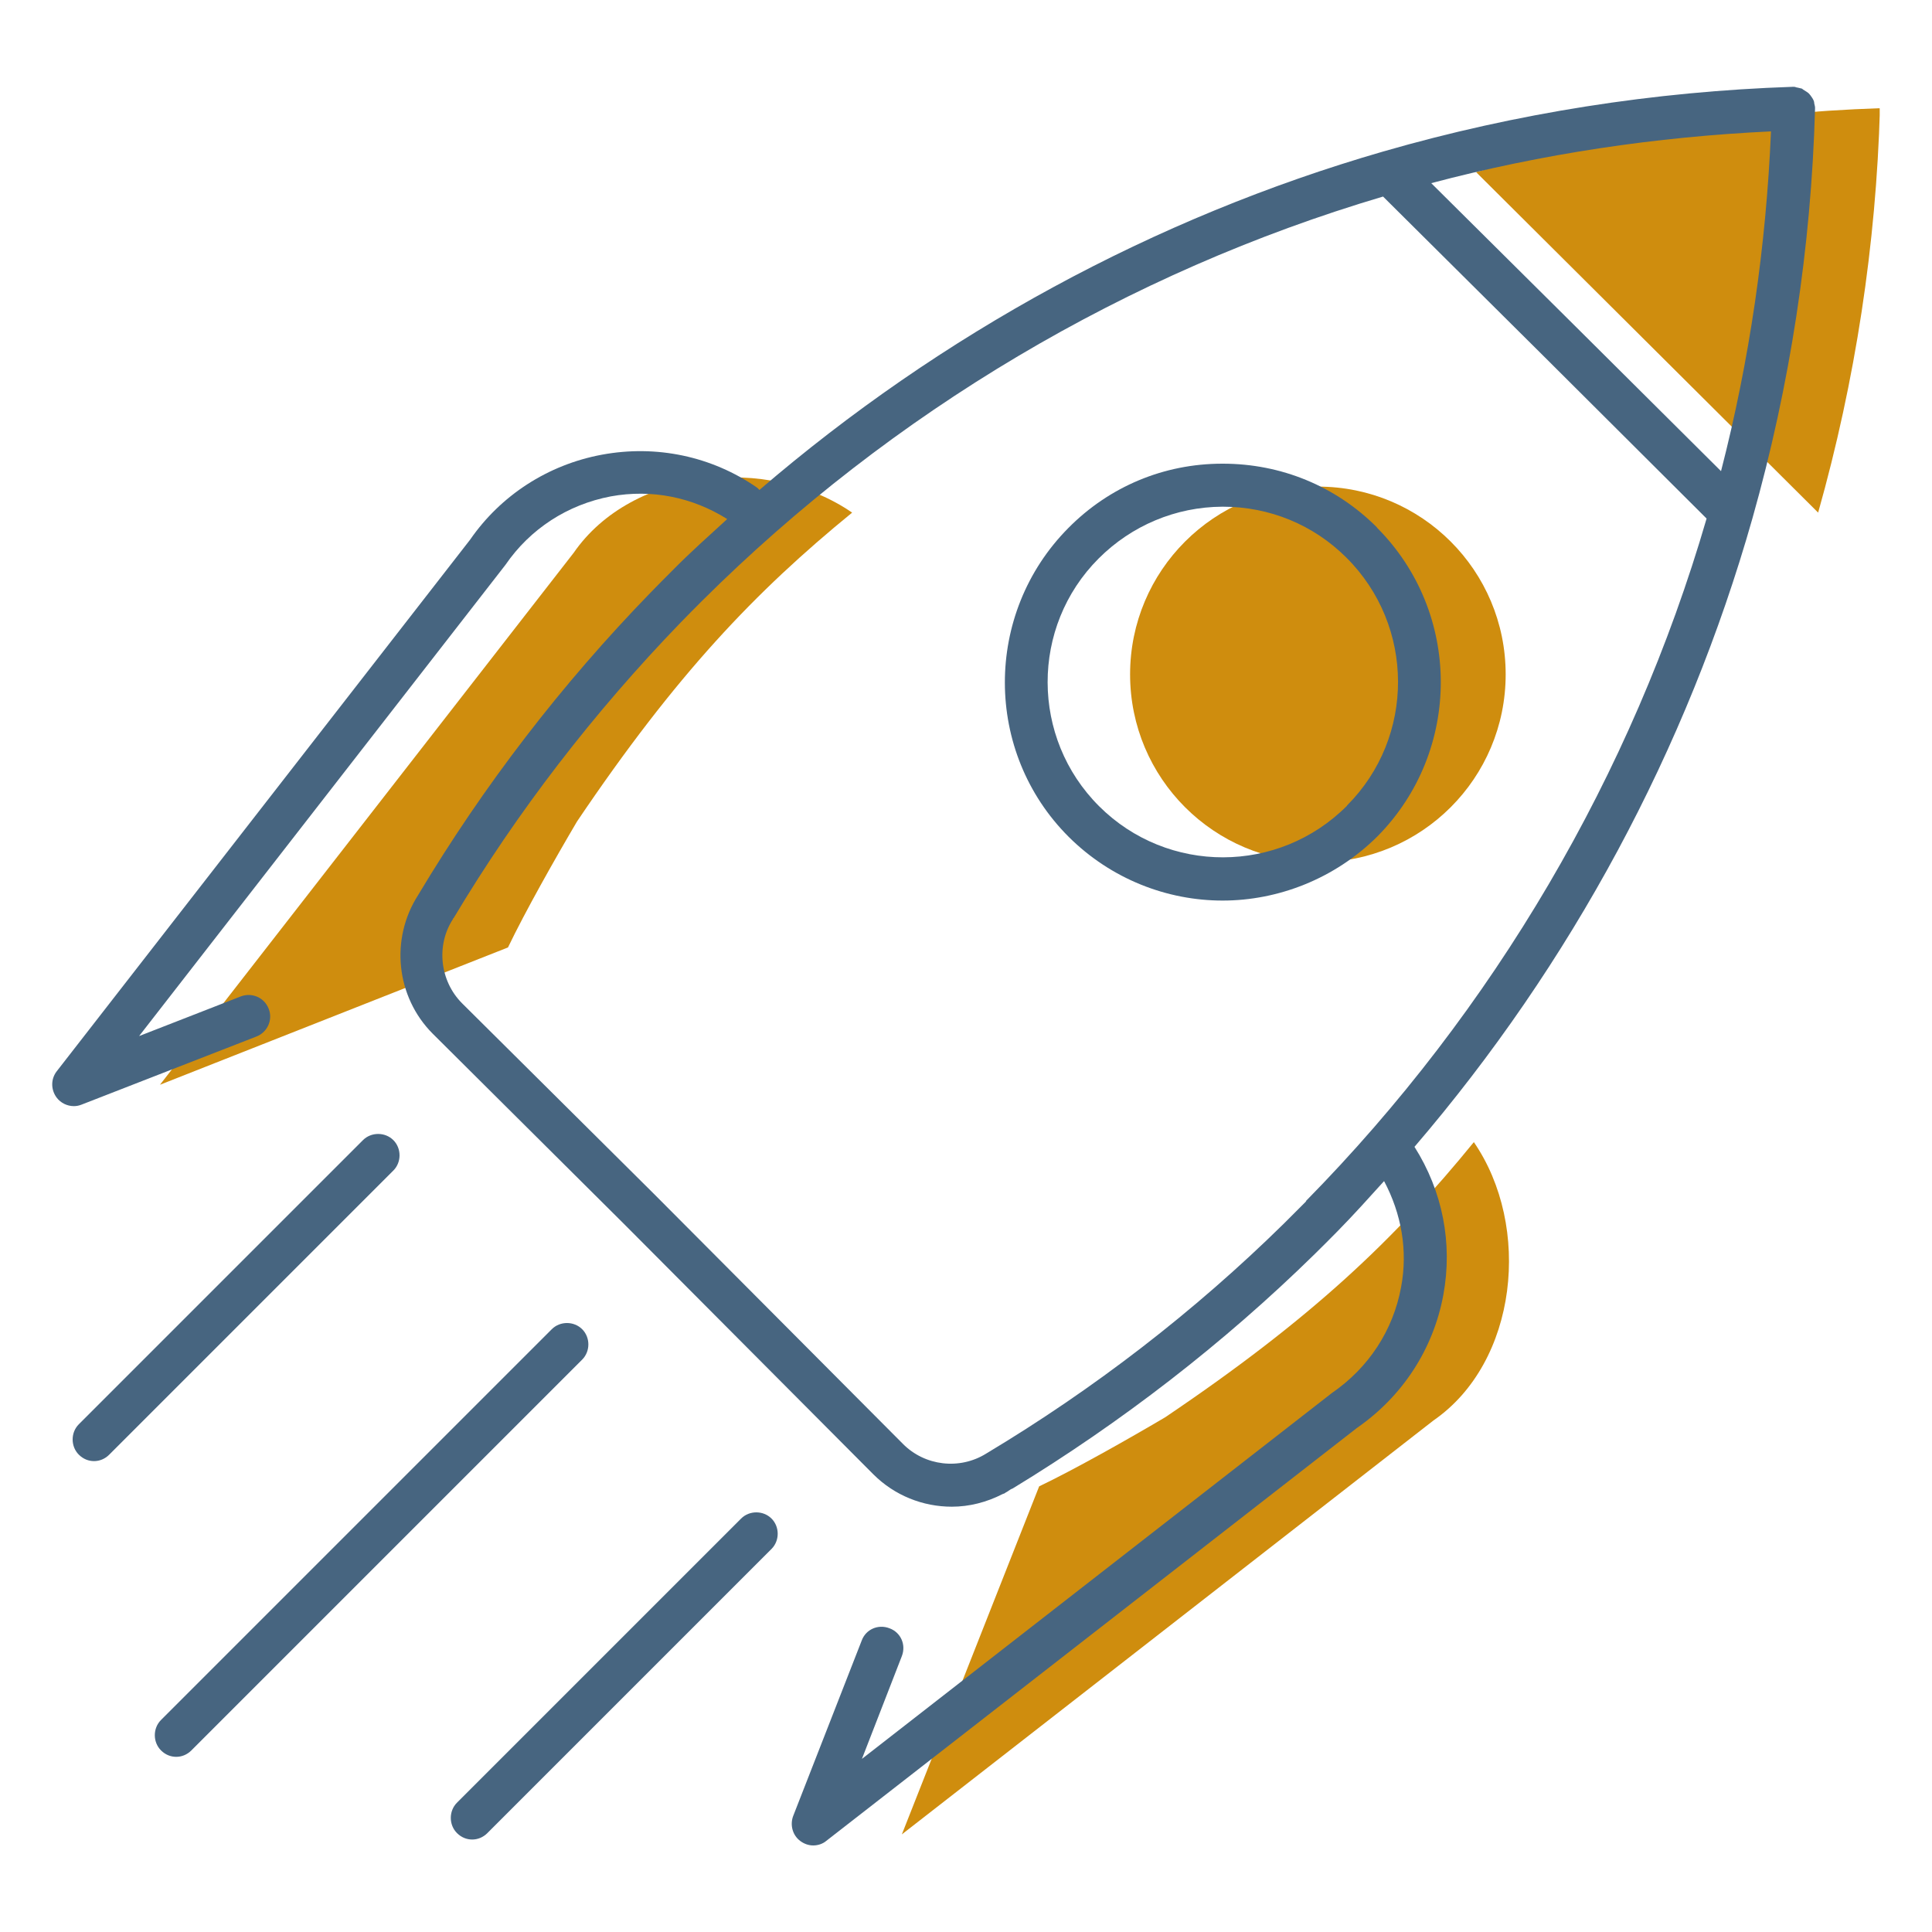 <?xml version="1.0" encoding="UTF-8"?>
<svg id="Layer_1" data-name="Layer 1" xmlns="http://www.w3.org/2000/svg" xmlns:xlink="http://www.w3.org/1999/xlink" viewBox="0 0 75 75">
  <defs>
    <style>
      .cls-1 {
        fill: none;
      }

      .cls-2 {
        fill: #476580;
      }

      .cls-3 {
        fill: #cf8d0e;
      }

      .cls-4 {
        fill: #cf8d0e;
      }

      .cls-5 {
        fill: #476580;
      }

      .cls-6 {
        clip-path: url(#clippath);
      }
    </style>
    <clipPath id="clippath">
      <rect class="cls-1" x="2.02" y="3.36" width="70.95" height="68.28"/>
    </clipPath>
  </defs>
  <g class="cls-6">
    <g>
      <path class="cls-3" d="M33.08,19.9c-3.28-2.26-8.55-1.71-10.81,1.56L6.21,42.11l13.51-5.33c.66-1.38,1.83-3.45,2.68-4.89,3.85-5.71,6.92-8.92,10.68-11.99Z"/>
      <path class="cls-3" d="M57.21,44.33c2.26,3.28,1.71,8.55-1.56,10.81l-20.64,16.07,5.33-13.51c1.38-.66,3.45-1.83,4.89-2.68,5.71-3.85,8.92-6.92,11.99-10.69Z"/>
      <path class="cls-4" d="M72.98,4.2c-.15,5.29-.95,10.56-2.4,15.7l-6.64-6.61-6.64-6.61c5.12-1.47,10.39-2.3,15.69-2.48Z"/>
      <path class="cls-3" d="M51.16,33.47c4.03,0,7.29-3.26,7.29-7.29s-3.26-7.29-7.29-7.29-7.29,3.26-7.29,7.29,3.26,7.29,7.29,7.29Z"/>
      <path class="cls-2" d="M70.46,4.18c0-.06-.02-.1-.03-.16,0-.04-.01-.09-.03-.13-.03-.07-.08-.13-.12-.19-.02-.02-.03-.04-.06-.07-.04-.04-.11-.08-.17-.12-.03-.02-.07-.04-.1-.07-.06-.02-.11-.02-.17-.04-.04,0-.09-.03-.13-.03h-.06c-5.38.18-10.73,1.02-15.89,2.51-8.89,2.57-17.17,7.08-24.22,13.14-.03-.03-.06-.07-.09-.09-1.76-1.22-3.91-1.67-6.02-1.28-2.11.39-3.94,1.59-5.12,3.3L2.2,41.59c-.23.3-.23.71,0,1.02.16.21.41.33.67.33.1,0,.2-.02.3-.06l6.78-2.64c.44-.17.65-.66.48-1.08-.17-.44-.65-.64-1.08-.48l-3.95,1.54,14.22-18.29c.96-1.4,2.41-2.34,4.09-2.66,1.59-.29,3.17.03,4.52.88-.71.65-1.42,1.28-2.1,1.97-.29.29-.58.58-.87.88-3.45,3.55-6.49,7.5-9.03,11.75h0c-1.09,1.7-.86,3.95.57,5.38l7.44,7.4,9.66,9.7c.83.83,1.93,1.26,3.05,1.26.67,0,1.35-.17,1.97-.49.04-.01.09-.03.12-.06.07-.03.12-.08.19-.12.02-.01.04-.02.06-.03h.01c4.24-2.58,8.2-5.64,11.73-9.1.3-.3.6-.59.89-.89.63-.64,1.22-1.3,1.81-1.95.67,1.26.93,2.69.66,4.12-.31,1.67-1.25,3.12-2.69,4.11l-18.24,14.2,1.55-3.99c.17-.44-.04-.92-.48-1.08-.44-.17-.92.04-1.08.48l-2.66,6.81c-.13.35-.02.75.28.97.15.11.32.17.5.17s.37-.06.51-.18l20.6-16.03c1.76-1.22,2.96-3.05,3.35-5.16.37-2.01-.03-4.03-1.12-5.75,6.08-7.09,10.58-15.44,13.12-24.4,1.46-5.16,2.28-10.51,2.43-15.9v-.04h.01ZM68.75,5.09c-.19,4.47-.83,8.89-1.94,13.2l-5.62-5.59-5.63-5.59c4.3-1.14,8.73-1.8,13.19-2.01ZM50.71,46.63c-.29.29-.58.58-.87.87-3.48,3.42-7.37,6.42-11.56,8.93-1.03.64-2.38.48-3.23-.38l-9.66-9.7-7.45-7.4c-.87-.87-1.02-2.26-.35-3.28,0-.01,0-.02.01-.03h.01c2.48-4.15,5.45-7.99,8.8-11.46.28-.29.56-.57.85-.86,7.38-7.34,16.51-12.75,26.43-15.69l6.29,6.25,6.27,6.25c-2.89,9.93-8.26,19.08-15.56,26.5h.01Z"/>
      <path class="cls-5" d="M53.45,20.47c-1.6-1.6-3.72-2.47-5.98-2.47h-.02c-2.27,0-4.39.89-5.98,2.5-3.29,3.32-3.28,8.7.02,11.99,1.65,1.64,3.82,2.47,5.97,2.47s4.35-.84,6.01-2.49c3.29-3.32,3.28-8.69-.02-11.99h.01ZM52.29,31.28c-2.65,2.66-6.96,2.67-9.62.02-2.66-2.65-2.67-6.97-.02-9.62,1.28-1.28,2.99-2,4.8-2.01h.02c1.81,0,3.52.7,4.8,1.98,2.66,2.65,2.67,6.97.02,9.62h0Z"/>
      <path class="cls-5" d="M15.27,44.26c-.32-.32-.86-.32-1.18,0l-11.03,11.03c-.32.32-.32.86,0,1.18.17.17.38.25.59.25s.42-.08.59-.25l11.03-11.03c.32-.32.32-.86,0-1.18Z"/>
      <path class="cls-5" d="M22.6,51.6c-.32-.32-.86-.32-1.18,0l-15.17,15.17c-.32.32-.32.86,0,1.18.17.17.38.25.59.25s.42-.08.59-.25l15.17-15.17c.32-.32.32-.86,0-1.18Z"/>
      <path class="cls-5" d="M28.77,58.95l-11.03,11.03c-.32.32-.32.86,0,1.18.17.17.38.25.59.25s.42-.08.59-.25l11.03-11.03c.32-.32.32-.86,0-1.18-.32-.32-.86-.32-1.18,0Z"/>
    </g>
  </g>
</svg>